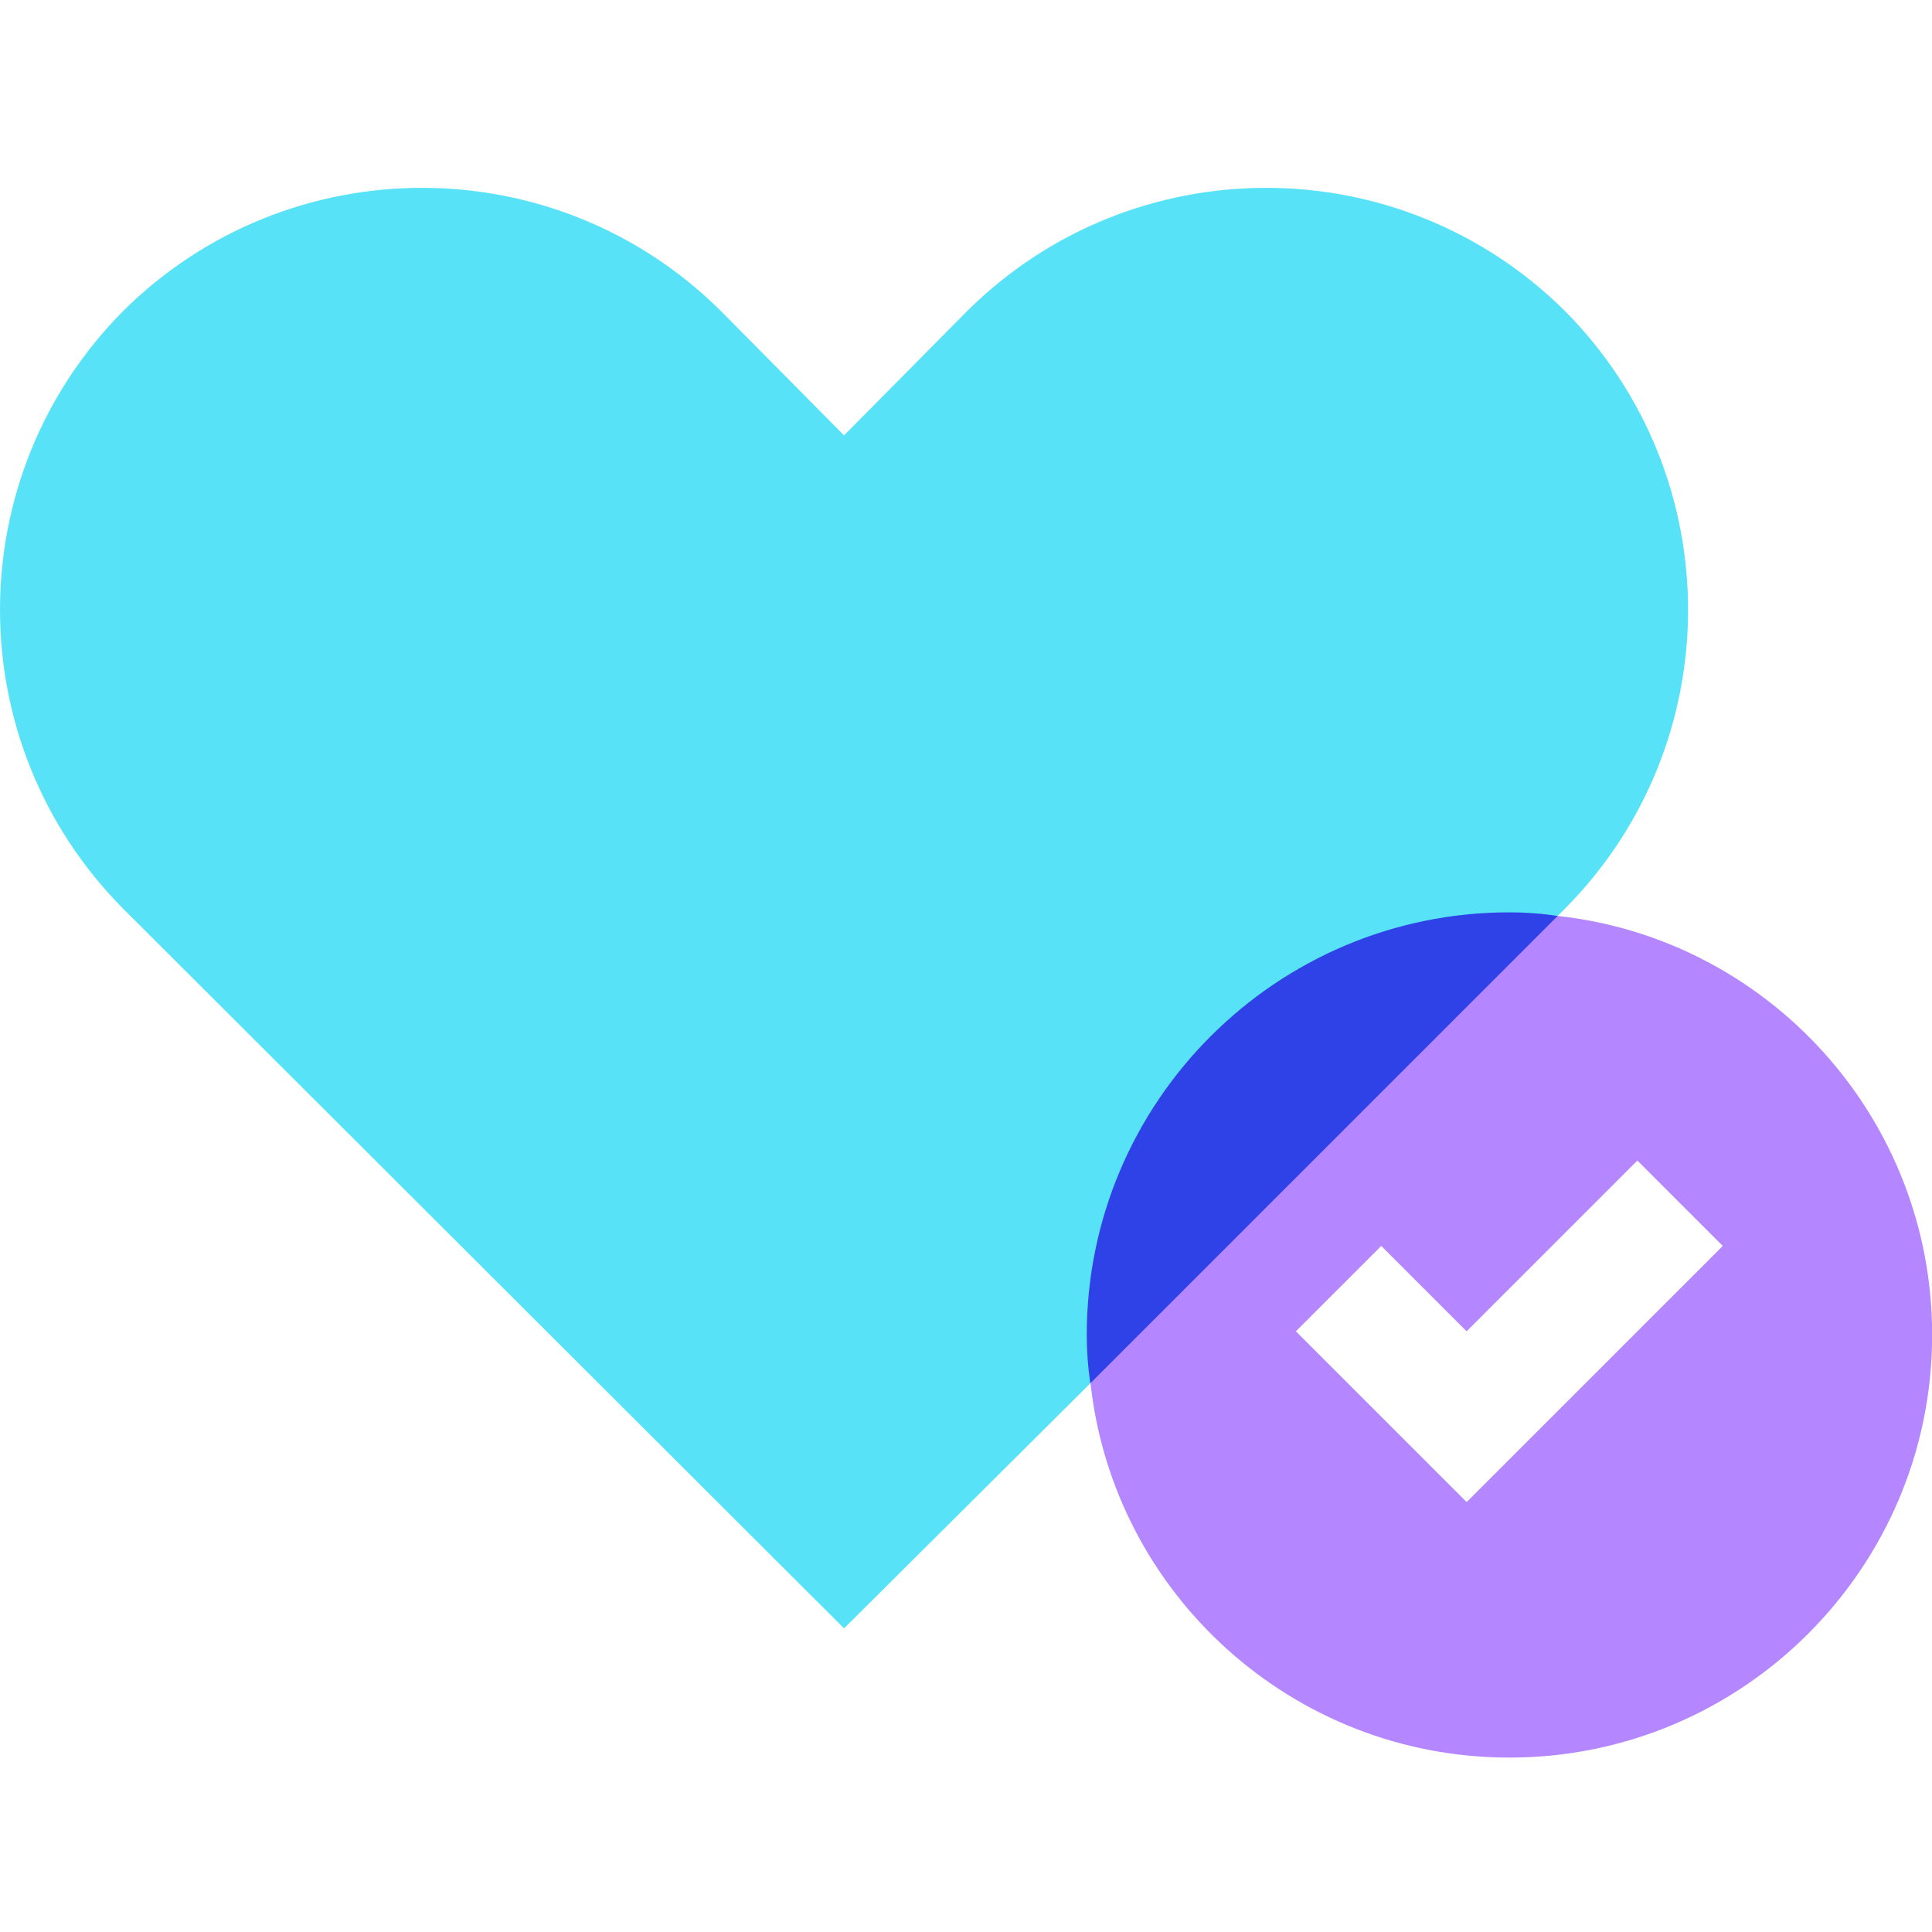 <svg width="72" height="72" viewBox="0 0 72 72" fill="none" xmlns="http://www.w3.org/2000/svg">
<g clip-path="url(#clip0_599_7336)">
<path d="M58.32 33.865L58.05 34.135L45.422 38.322L40.635 51.55L31.455 60.685L4.59 33.865C-1.53 27.7 -1.53 17.755 4.59 11.59C10.755 5.47 20.7 5.47 26.865 11.59L31.455 16.225L36.045 11.59C42.21 5.47 52.155 5.47 58.32 11.59C64.44 17.755 64.44 27.7 58.32 33.865Z" fill="#57E2F8"/>
<path fill-rule="evenodd" clip-rule="evenodd" d="M56.255 65.5C64.941 65.5 72.005 58.435 72.005 49.75C72.005 41.65 65.886 34.99 58.056 34.135L45.428 38.322L40.641 51.55C41.495 59.38 48.156 65.5 56.255 65.5ZM51.475 46.432L54.657 49.614L61.021 43.25L64.203 46.432L57.839 52.796L54.657 55.978L51.475 52.796L48.293 49.614L51.475 46.432Z" fill="#B486FF"/>
<path d="M58.05 34.135L40.635 51.55C40.545 50.965 40.5 50.335 40.5 49.75C40.5 41.065 47.565 34 56.25 34C56.835 34 57.465 34.045 58.05 34.135Z" fill="#2F42E7"/>
</g>
<defs>
<clipPath id="clip0_599_7336">
<rect width="72" height="72" fill="white"/>
</clipPath>
</defs>
</svg>
